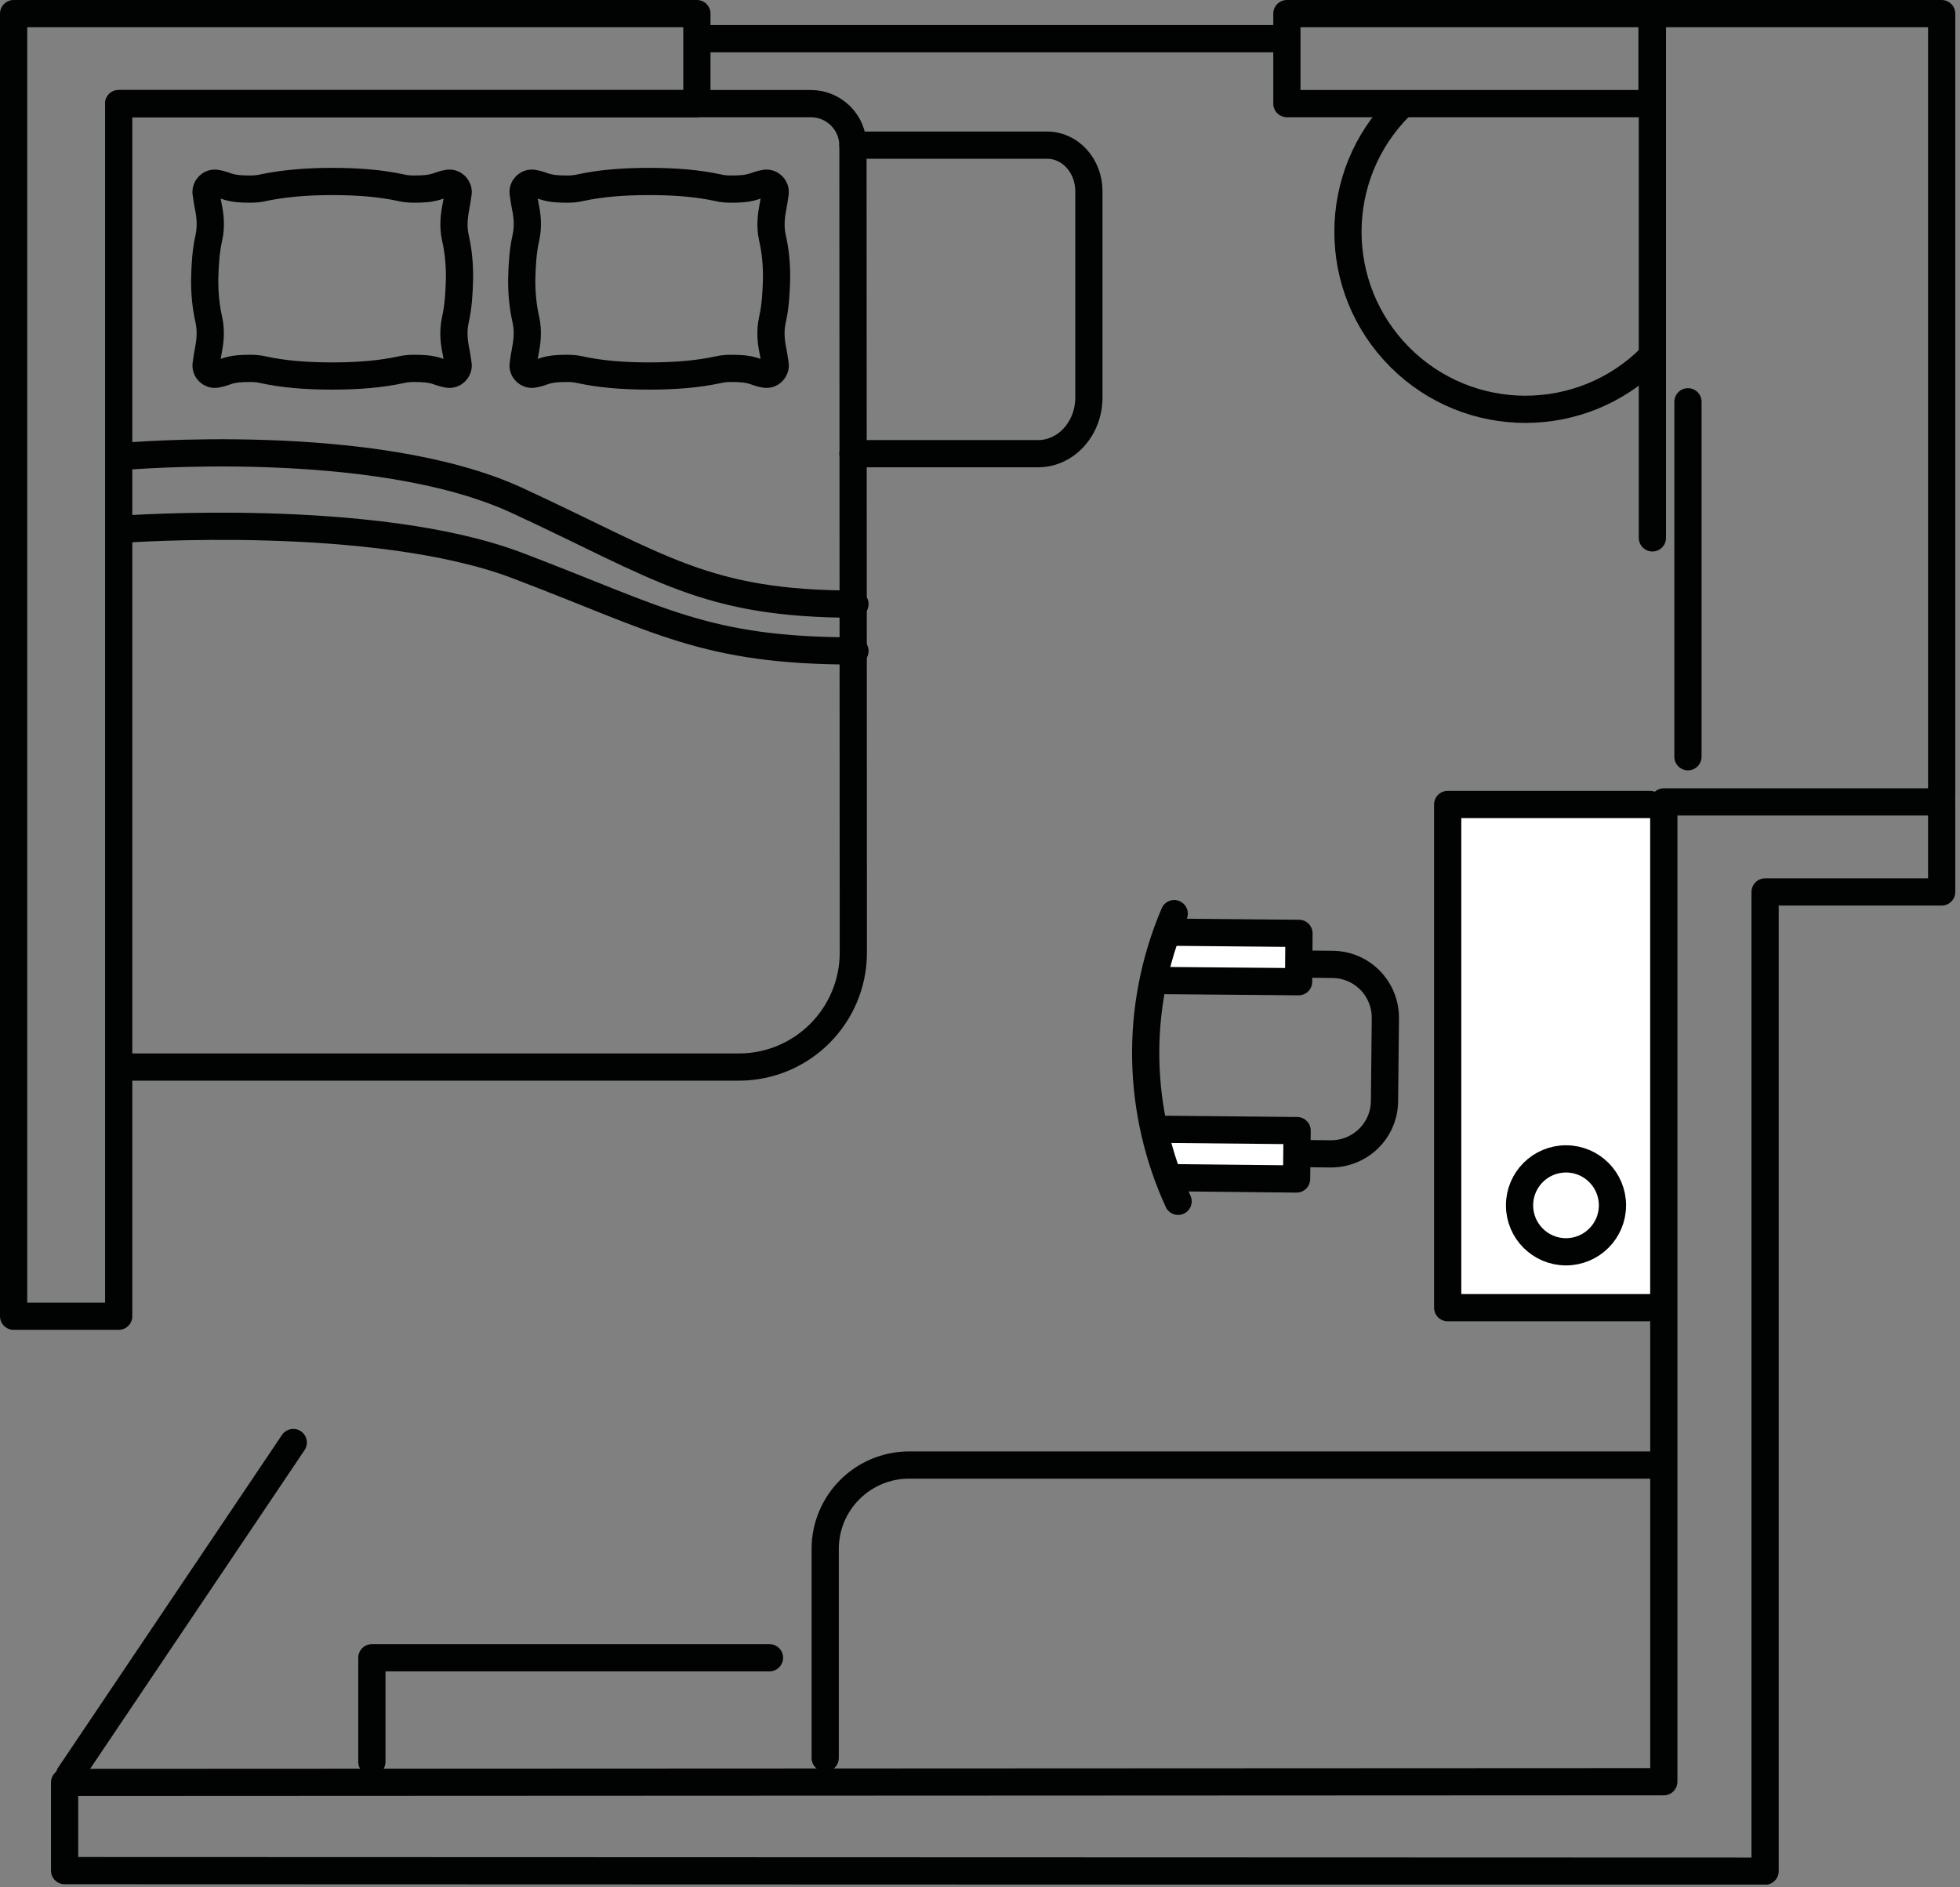 <svg width="108" height="104" viewBox="0 0 108 104" fill="none" xmlns="http://www.w3.org/2000/svg">
<rect x="0" y="0" width="108" height="104" fill="#808080" stroke="none"/>
<g clip-path="url(#clip0_2857_9553)">
<path d="M16.16 79.49L3.82 97.83" stroke="#010202" stroke-width="1.5" stroke-linecap="round" stroke-linejoin="round"/>
<path d="M90.97 19.69C87.15 23.51 80.96 23.51 77.14 19.69C73.32 15.87 73.32 9.68 77.14 5.86" stroke="#010202" stroke-width="1.5" stroke-linecap="round" stroke-linejoin="round"/>
<path d="M6.81 58.8H40.71C44.2 58.8 47.02 55.97 47.02 52.49L47 8.03C47 6.75 45.96 5.71 44.68 5.71H6.54" stroke="#010202" stroke-width="1.5" stroke-linecap="round" stroke-linejoin="round"/>
<path d="M6.81 25.15C6.81 25.15 20.6 23.93 28.5 27.58C36.4 31.23 38.84 33.29 47.11 33.29" stroke="#010202" stroke-width="1.5" stroke-linecap="round" stroke-linejoin="round"/>
<path d="M6.81 29.16C6.81 29.16 20.6 28.16 28.5 31.16C36.4 34.16 38.84 35.87 47.11 35.87" stroke="#010202" stroke-width="1.5" stroke-linecap="round" stroke-linejoin="round"/>
<path d="M18.3 20.72C16.82 20.72 15.57 20.61 14.48 20.37C14.27 20.32 14.04 20.3 13.81 20.3C13.29 20.3 12.93 20.32 12.54 20.44C12.48 20.46 12.14 20.59 11.91 20.62C11.59 20.67 11.31 20.39 11.36 20.07C11.4 19.77 11.45 19.46 11.47 19.38C11.57 18.87 11.65 18.27 11.51 17.63C11.34 16.89 11.27 16.13 11.28 15.36C11.3 14.59 11.34 13.84 11.51 13.09C11.65 12.45 11.58 11.85 11.47 11.34C11.45 11.25 11.4 10.95 11.36 10.65C11.31 10.33 11.59 10.05 11.91 10.1C12.14 10.13 12.48 10.26 12.54 10.28C12.93 10.4 13.29 10.42 13.81 10.42C14.04 10.42 14.26 10.4 14.48 10.35C15.57 10.12 16.82 10 18.3 10C19.78 10 21.03 10.11 22.12 10.35C22.33 10.4 22.56 10.42 22.79 10.42C23.31 10.42 23.67 10.4 24.06 10.28C24.12 10.26 24.46 10.13 24.69 10.1C25.01 10.05 25.29 10.33 25.24 10.65C25.2 10.95 25.15 11.26 25.13 11.34C25.03 11.85 24.95 12.45 25.09 13.09C25.26 13.83 25.33 14.59 25.32 15.36C25.3 16.13 25.26 16.88 25.09 17.63C24.95 18.27 25.02 18.87 25.13 19.38C25.15 19.47 25.2 19.77 25.24 20.07C25.29 20.39 25.01 20.67 24.69 20.62C24.46 20.59 24.12 20.46 24.06 20.44C23.67 20.32 23.31 20.3 22.79 20.3C22.56 20.3 22.34 20.32 22.12 20.37C21.03 20.61 19.79 20.72 18.3 20.72Z" stroke="#010202" stroke-width="1.5" stroke-linecap="round" stroke-linejoin="round"/>
<path d="M35.77 20.72C34.29 20.72 33.04 20.61 31.95 20.37C31.74 20.32 31.51 20.3 31.28 20.3C30.76 20.3 30.4 20.32 30.01 20.44C29.95 20.46 29.61 20.59 29.38 20.62C29.06 20.67 28.78 20.39 28.83 20.07C28.87 19.77 28.92 19.46 28.94 19.38C29.04 18.87 29.12 18.27 28.98 17.63C28.81 16.89 28.74 16.13 28.75 15.36C28.77 14.59 28.81 13.84 28.98 13.09C29.12 12.45 29.05 11.85 28.94 11.34C28.92 11.25 28.87 10.95 28.83 10.65C28.78 10.33 29.06 10.05 29.38 10.1C29.61 10.13 29.95 10.26 30.01 10.28C30.4 10.4 30.76 10.42 31.28 10.42C31.51 10.42 31.73 10.4 31.95 10.35C33.04 10.11 34.28 10 35.77 10C37.25 10 38.5 10.11 39.59 10.35C39.8 10.4 40.03 10.42 40.26 10.42C40.78 10.42 41.14 10.4 41.53 10.28C41.59 10.26 41.93 10.13 42.16 10.1C42.48 10.05 42.76 10.33 42.71 10.65C42.67 10.95 42.62 11.26 42.6 11.34C42.5 11.85 42.42 12.45 42.56 13.09C42.73 13.83 42.8 14.59 42.79 15.36C42.77 16.13 42.73 16.88 42.56 17.63C42.42 18.27 42.49 18.87 42.6 19.38C42.62 19.47 42.67 19.77 42.71 20.07C42.76 20.39 42.48 20.67 42.16 20.62C41.93 20.59 41.59 20.46 41.53 20.44C41.14 20.32 40.78 20.3 40.26 20.3C40.03 20.3 39.81 20.32 39.59 20.37C38.5 20.61 37.25 20.72 35.77 20.72Z" stroke="#010202" stroke-width="1.5" stroke-linecap="round" stroke-linejoin="round"/>
<path d="M47 25H57.2C58.745 25 60 23.613 60 21.904V10.533C60 9.136 58.973 8 57.709 8H47" stroke="#010202" stroke-width="1.5" stroke-linecap="round" stroke-linejoin="round"/>
<path d="M38.73 2.13H70.57" stroke="#010202" stroke-width="1.5" stroke-linecap="round" stroke-linejoin="round"/>
<path d="M91.02 0.75H106.99V43.9" stroke="#010202" stroke-width="1.5" stroke-linecap="round" stroke-linejoin="round"/>
<path d="M91.39 80.73H50.1C47.54 80.73 45.47 82.8 45.47 85.36V96.87" stroke="#010202" stroke-width="1.5" stroke-linecap="round" stroke-linejoin="round"/>
<path d="M91.03 5.71H70.91V0.75H91.03V5.71ZM106.99 49.15V44.19H91.68V98.18L3.56 98.22V103.08L97.26 103.11V49.15H106.99ZM0.75 72.53H6.54V5.71H38.4V0.75H0.75V72.53Z" stroke="#010202" stroke-width="1.5" stroke-linecap="round" stroke-linejoin="round"/>
<path fill-rule="evenodd" clip-rule="evenodd" d="M90.92 72.06H79.77V44.33H90.92" fill="white"/>
<path d="M90.92 72.06H79.77V44.33H90.92" stroke="#010202" stroke-width="1.5" stroke-linecap="round" stroke-linejoin="round"/>
<path d="M71.647 63.565L73.32 63.584C74.949 63.595 76.278 62.298 76.289 60.669L76.337 56.111C76.349 54.482 75.052 53.154 73.422 53.142L71.917 53.126" stroke="#010202" stroke-width="1.5" stroke-linecap="round" stroke-linejoin="round"/>
<path fill-rule="evenodd" clip-rule="evenodd" d="M64.418 51.367L71.576 51.433L71.556 54.097L64.21 54.033" fill="white"/>
<path d="M64.418 51.367L71.576 51.433L71.556 54.097L64.21 54.033" stroke="#010202" stroke-width="1.5" stroke-linecap="round" stroke-linejoin="round"/>
<path fill-rule="evenodd" clip-rule="evenodd" d="M64.126 62.229L71.474 62.302L71.444 64.968L64.628 64.896" fill="white"/>
<path d="M64.126 62.229L71.474 62.302L71.444 64.968L64.628 64.896" stroke="#010202" stroke-width="1.5" stroke-linecap="round" stroke-linejoin="round"/>
<path d="M64.916 66.198C62.702 61.355 62.45 55.634 64.701 50.346" stroke="#010202" stroke-width="1.5" stroke-linecap="round" stroke-linejoin="round"/>
<path d="M86.29 68.98C87.704 68.98 88.85 67.834 88.85 66.42C88.85 65.006 87.704 63.86 86.29 63.86C84.876 63.86 83.73 65.006 83.73 66.42C83.73 67.834 84.876 68.98 86.29 68.98Z" stroke="#010202" stroke-width="1.5" stroke-linecap="round" stroke-linejoin="round"/>
<path d="M20.49 97.09V91.35H42.4" stroke="#010202" stroke-width="1.5" stroke-linecap="round" stroke-linejoin="round"/>
<path d="M91.05 0.75V29.64" stroke="#010202" stroke-width="1.5" stroke-linecap="round" stroke-linejoin="round"/>
<path d="M93.01 22.14V41.7" stroke="#010202" stroke-width="1.5" stroke-linecap="round" stroke-linejoin="round"/>
</g>
<defs>
<clipPath id="clip0_2857_9553">
<rect width="107.74" height="103.85" fill="white"/>
</clipPath>
</defs>
</svg>
